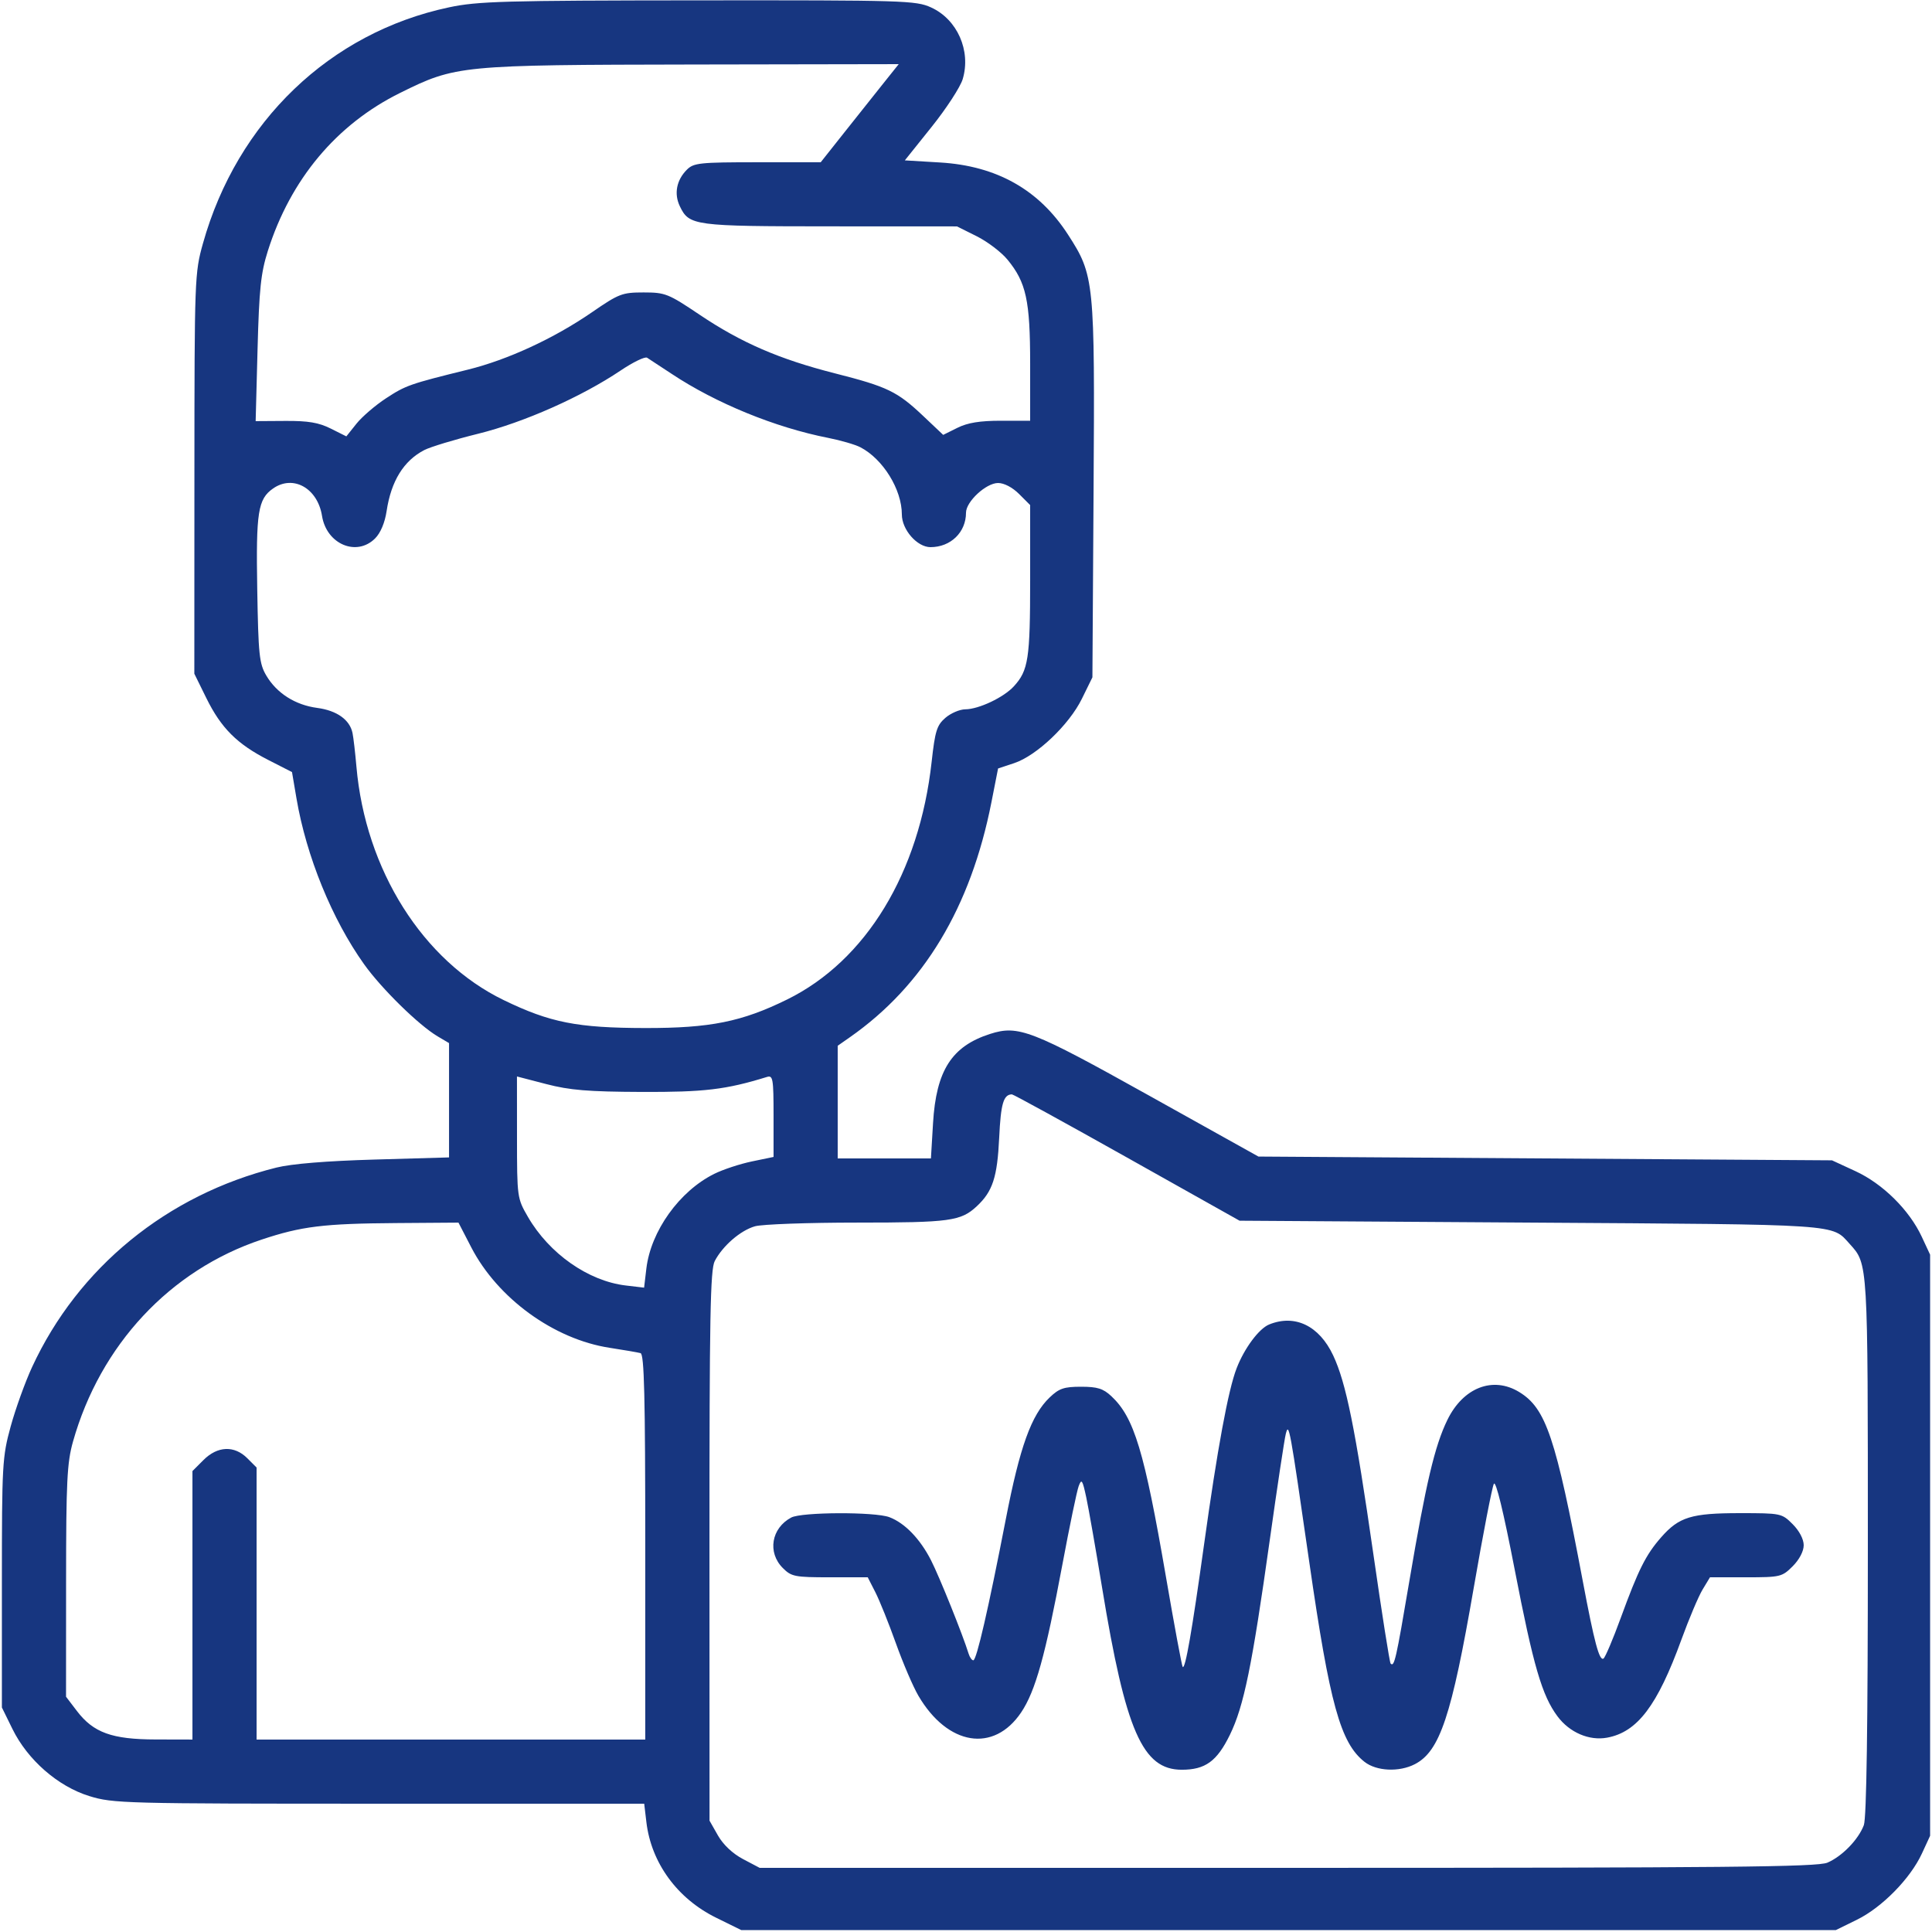 <?xml version="1.0" encoding="UTF-8"?> <svg xmlns="http://www.w3.org/2000/svg" width="512" height="512" viewBox="0 0 512 512" fill="none"> <path fill-rule="evenodd" clip-rule="evenodd" d="M119 1.943C87.421 8.639 62.847 32.213 53.787 64.5C51.591 72.327 51.542 73.648 51.521 125.52L51.5 178.54L54.691 185.02C58.596 192.949 62.825 197.173 71.074 201.387L77.385 204.61L78.565 211.555C81.175 226.916 87.982 243.615 96.495 255.546C101.116 262.021 110.991 271.7 115.989 274.652L119 276.431V291.579V306.726L99.25 307.295C86.53 307.661 77.273 308.418 73.245 309.422C44.284 316.634 20.694 335.902 8.493 362.308C6.665 366.264 4.119 373.326 2.835 378.001C0.608 386.109 0.5 388.016 0.5 419.5V452.5L3.294 458.19C7.328 466.404 15.35 473.41 23.661 475.977C29.972 477.926 32.768 478 100.466 478H170.721L171.299 482.881C172.578 493.676 179.483 503.143 189.771 508.208L196.458 511.5H341.479H486.5L492.125 508.738C498.758 505.48 506.265 497.831 509.321 491.217L511.5 486.5V409.5V332.5L509.282 327.741C505.98 320.658 498.969 313.721 491.734 310.38L485.5 307.5L409.5 307L333.5 306.5L304.342 290.243C273.327 272.952 269.853 271.607 262.375 274.005C252.213 277.264 248.096 283.7 247.265 297.633L246.706 307H234.353H222V292.068V277.136L225.25 274.863C244.775 261.205 257.263 240.46 262.745 212.577L264.5 203.655L268.767 202.238C274.721 200.262 283.315 192.094 286.706 185.19L289.5 179.5L289.808 130C290.154 74.286 290.024 72.989 283.019 62.151C275.344 50.276 264.134 43.959 249.144 43.061L239.789 42.5L246.89 33.63C250.796 28.752 254.502 23.058 255.125 20.977C257.378 13.458 253.699 5.128 246.729 1.964C242.712 0.14 239.623 0.046 185 0.092C133.53 0.136 126.609 0.33 119 1.943ZM233.974 22.25C231.666 25.138 227.015 30.987 223.639 35.248L217.5 42.996L200.75 42.998C185.407 43 183.834 43.166 182.025 44.975C179.28 47.72 178.579 51.351 180.16 54.647C182.638 59.815 183.791 59.969 220.054 59.985L253.607 60L258.805 62.59C261.664 64.015 265.34 66.802 266.974 68.784C271.955 74.828 273 79.62 273 96.428V111.5H265.25C259.681 111.5 256.438 112.028 253.728 113.374L249.956 115.249L244.67 110.249C237.78 103.733 235.19 102.481 221.279 98.944C206.512 95.189 196.437 90.824 185.382 83.392C177.087 77.815 176.294 77.5 170.559 77.5C164.882 77.5 164.018 77.832 156.858 82.764C146.831 89.671 134.529 95.359 124 97.955C108.614 101.748 107.546 102.122 102.323 105.538C99.476 107.4 95.94 110.435 94.466 112.283L91.785 115.643L87.642 113.571C84.466 111.983 81.664 111.512 75.625 111.551L67.75 111.602L68.255 92.551C68.679 76.587 69.12 72.366 70.979 66.5C76.997 47.51 89.175 32.958 106.022 24.626C120.834 17.299 121.848 17.201 183.835 17.094L238.17 17L233.974 22.25ZM178 99.077C189.738 106.868 205.44 113.29 219.5 116.05C222.8 116.698 226.625 117.812 228 118.525C234.009 121.641 239 129.721 239 136.332C239 140.374 243.05 145 246.589 145C251.939 145 256 141.063 256 135.876C256 132.932 261.323 128 264.5 128C266.1 128 268.315 129.161 270.077 130.923L273 133.846V153.858C273 174.593 272.522 177.694 268.683 181.882C265.978 184.834 259.397 187.949 255.806 187.978C254.324 187.99 251.946 189.012 250.522 190.25C248.268 192.208 247.798 193.718 246.896 201.879C243.644 231.33 229.497 254.595 208.588 264.88C196.582 270.784 188.213 272.468 171 272.44C152.951 272.411 145.789 270.998 133.5 265.044C112.047 254.65 96.838 230.529 94.452 203.115C94.136 199.477 93.674 195.5 93.426 194.278C92.71 190.746 89.27 188.294 84.062 187.603C78.228 186.829 73.317 183.7 70.554 178.997C68.71 175.858 68.466 173.519 68.172 156.145C67.825 135.668 68.36 132.262 72.36 129.46C77.684 125.731 84.162 129.356 85.339 136.721C86.538 144.216 94.498 147.592 99.404 142.687C100.849 141.242 101.994 138.527 102.455 135.45C103.648 127.493 106.98 122.096 112.442 119.272C114.062 118.434 120.474 116.49 126.69 114.953C138.795 111.959 154.092 105.172 164.479 98.186C167.768 95.975 170.918 94.449 171.479 94.796C172.041 95.143 174.975 97.069 178 99.077ZM170 289.373C186.675 289.441 192.349 288.764 203.25 285.404C204.842 284.914 205 285.844 205 295.733V306.6L199.25 307.794C196.088 308.451 191.599 309.932 189.276 311.086C180.048 315.668 172.468 326.252 171.29 336.199L170.693 341.242L165.832 340.667C155.906 339.491 145.558 332.237 139.916 322.5C137.048 317.55 137.019 317.338 137.009 301.388L137 285.275L144.75 287.289C151.012 288.916 155.86 289.316 170 289.373ZM298.661 306.75L328.5 323.5L405.5 324C488.597 324.54 485.362 324.322 490.214 329.684C495.046 335.024 495 334.245 495 409.903C495 457.613 494.651 481.792 493.936 483.685C492.489 487.516 488.174 491.958 484.282 493.623C481.601 494.77 457.737 495 341.189 495H201.315L196.907 492.675C194.16 491.226 191.659 488.872 190.266 486.425L188.033 482.5L188.016 409.7C188.003 348.956 188.234 336.454 189.411 334.2C191.528 330.147 196.227 326.082 200.069 324.98C201.949 324.441 214.148 324 227.178 324C251.733 324 254.633 323.605 258.845 319.683C263.068 315.751 264.297 311.997 264.795 301.5C265.223 292.48 265.93 290.067 268.161 290.015C268.525 290.007 282.25 297.538 298.661 306.75ZM124.877 330.538C131.88 344.081 146.787 354.91 161.557 357.181C165.376 357.768 169.063 358.404 169.75 358.593C170.729 358.863 171 369.994 171 409.969V461H119.5H68V424.955V388.909L65.545 386.455C62.105 383.014 57.653 383.193 53.923 386.923L51 389.846V425.423V461L41.25 460.978C29.671 460.952 24.761 459.177 20.384 453.434L17.5 449.651L17.512 419.075C17.522 392.593 17.767 387.638 19.339 382.058C26.563 356.424 45.07 336.591 69.303 328.515C79.914 324.979 85.733 324.264 105 324.126L121.5 324.007L124.877 330.538ZM336.355 350.992C333.638 352.089 329.767 357.295 327.713 362.615C325.48 368.398 322.623 383.879 319.061 409.5C315.902 432.223 314.116 442.45 313.429 441.762C313.21 441.544 311.217 430.821 308.998 417.933C303.247 384.528 300.564 375.645 294.517 370C292.351 367.978 290.815 367.5 286.485 367.5C281.962 367.5 280.67 367.942 278.158 370.349C273.3 375.003 270.272 383.416 266.549 402.6C261.937 426.366 258.797 440 257.936 440C257.55 440 256.99 439.212 256.694 438.25C255.149 433.24 248.964 417.866 246.737 413.5C243.829 407.799 239.782 403.612 235.685 402.064C231.868 400.621 212.44 400.696 209.684 402.163C204.402 404.977 203.328 411.419 207.455 415.545C209.734 417.825 210.624 418 219.934 418H229.959L231.981 421.962C233.093 424.142 235.54 430.227 237.419 435.484C239.298 440.742 241.981 446.997 243.38 449.385C251.14 462.627 263.35 464.609 270.617 453.806C274.398 448.185 277.041 438.701 281.556 414.555C283.441 404.469 285.377 395.156 285.856 393.86C286.623 391.786 286.865 392.143 287.872 396.837C288.501 399.77 290.394 410.569 292.08 420.835C298.305 458.752 302.796 469 313.185 469C319.417 469 322.501 466.763 325.927 459.759C329.632 452.184 331.814 441.524 336.52 408C338.489 393.975 340.391 381.375 340.747 380C341.571 376.818 341.768 377.897 346.975 414C352.404 451.649 355.238 461.896 361.607 466.905C364.773 469.396 370.794 469.675 374.953 467.524C381.567 464.104 384.683 454.774 390.546 420.841C393.029 406.471 395.434 394.047 395.89 393.232C396.418 392.289 398.425 400.557 401.415 415.985C406.359 441.502 408.65 449.353 412.758 454.856C415.961 459.146 421.163 461.377 425.912 460.497C433.929 459.011 439.224 452.018 445.597 434.5C447.598 429 450.119 423.038 451.199 421.25L453.163 418H462.658C471.82 418 472.257 417.897 475.077 415.077C476.839 413.315 478 411.1 478 409.5C478 407.9 476.839 405.685 475.077 403.923C472.197 401.043 471.99 401 461.045 401C448.257 401 444.951 402.014 440.241 407.379C436.165 412.02 434.196 415.947 429.516 428.762C427.455 434.407 425.395 439.256 424.938 439.538C423.837 440.219 422.514 435.268 419.452 419C412.277 380.886 409.702 373.228 402.605 368.901C395.63 364.648 387.748 367.712 383.566 376.302C380.218 383.178 377.885 393.066 373.496 418.988C369.955 439.901 369.513 441.846 368.529 440.862C368.27 440.603 366.217 427.591 363.968 411.946C359.161 378.516 356.719 366.45 353.289 359.167C349.596 351.329 343.188 348.235 336.355 350.992Z" fill="#173680"></path> </svg> 